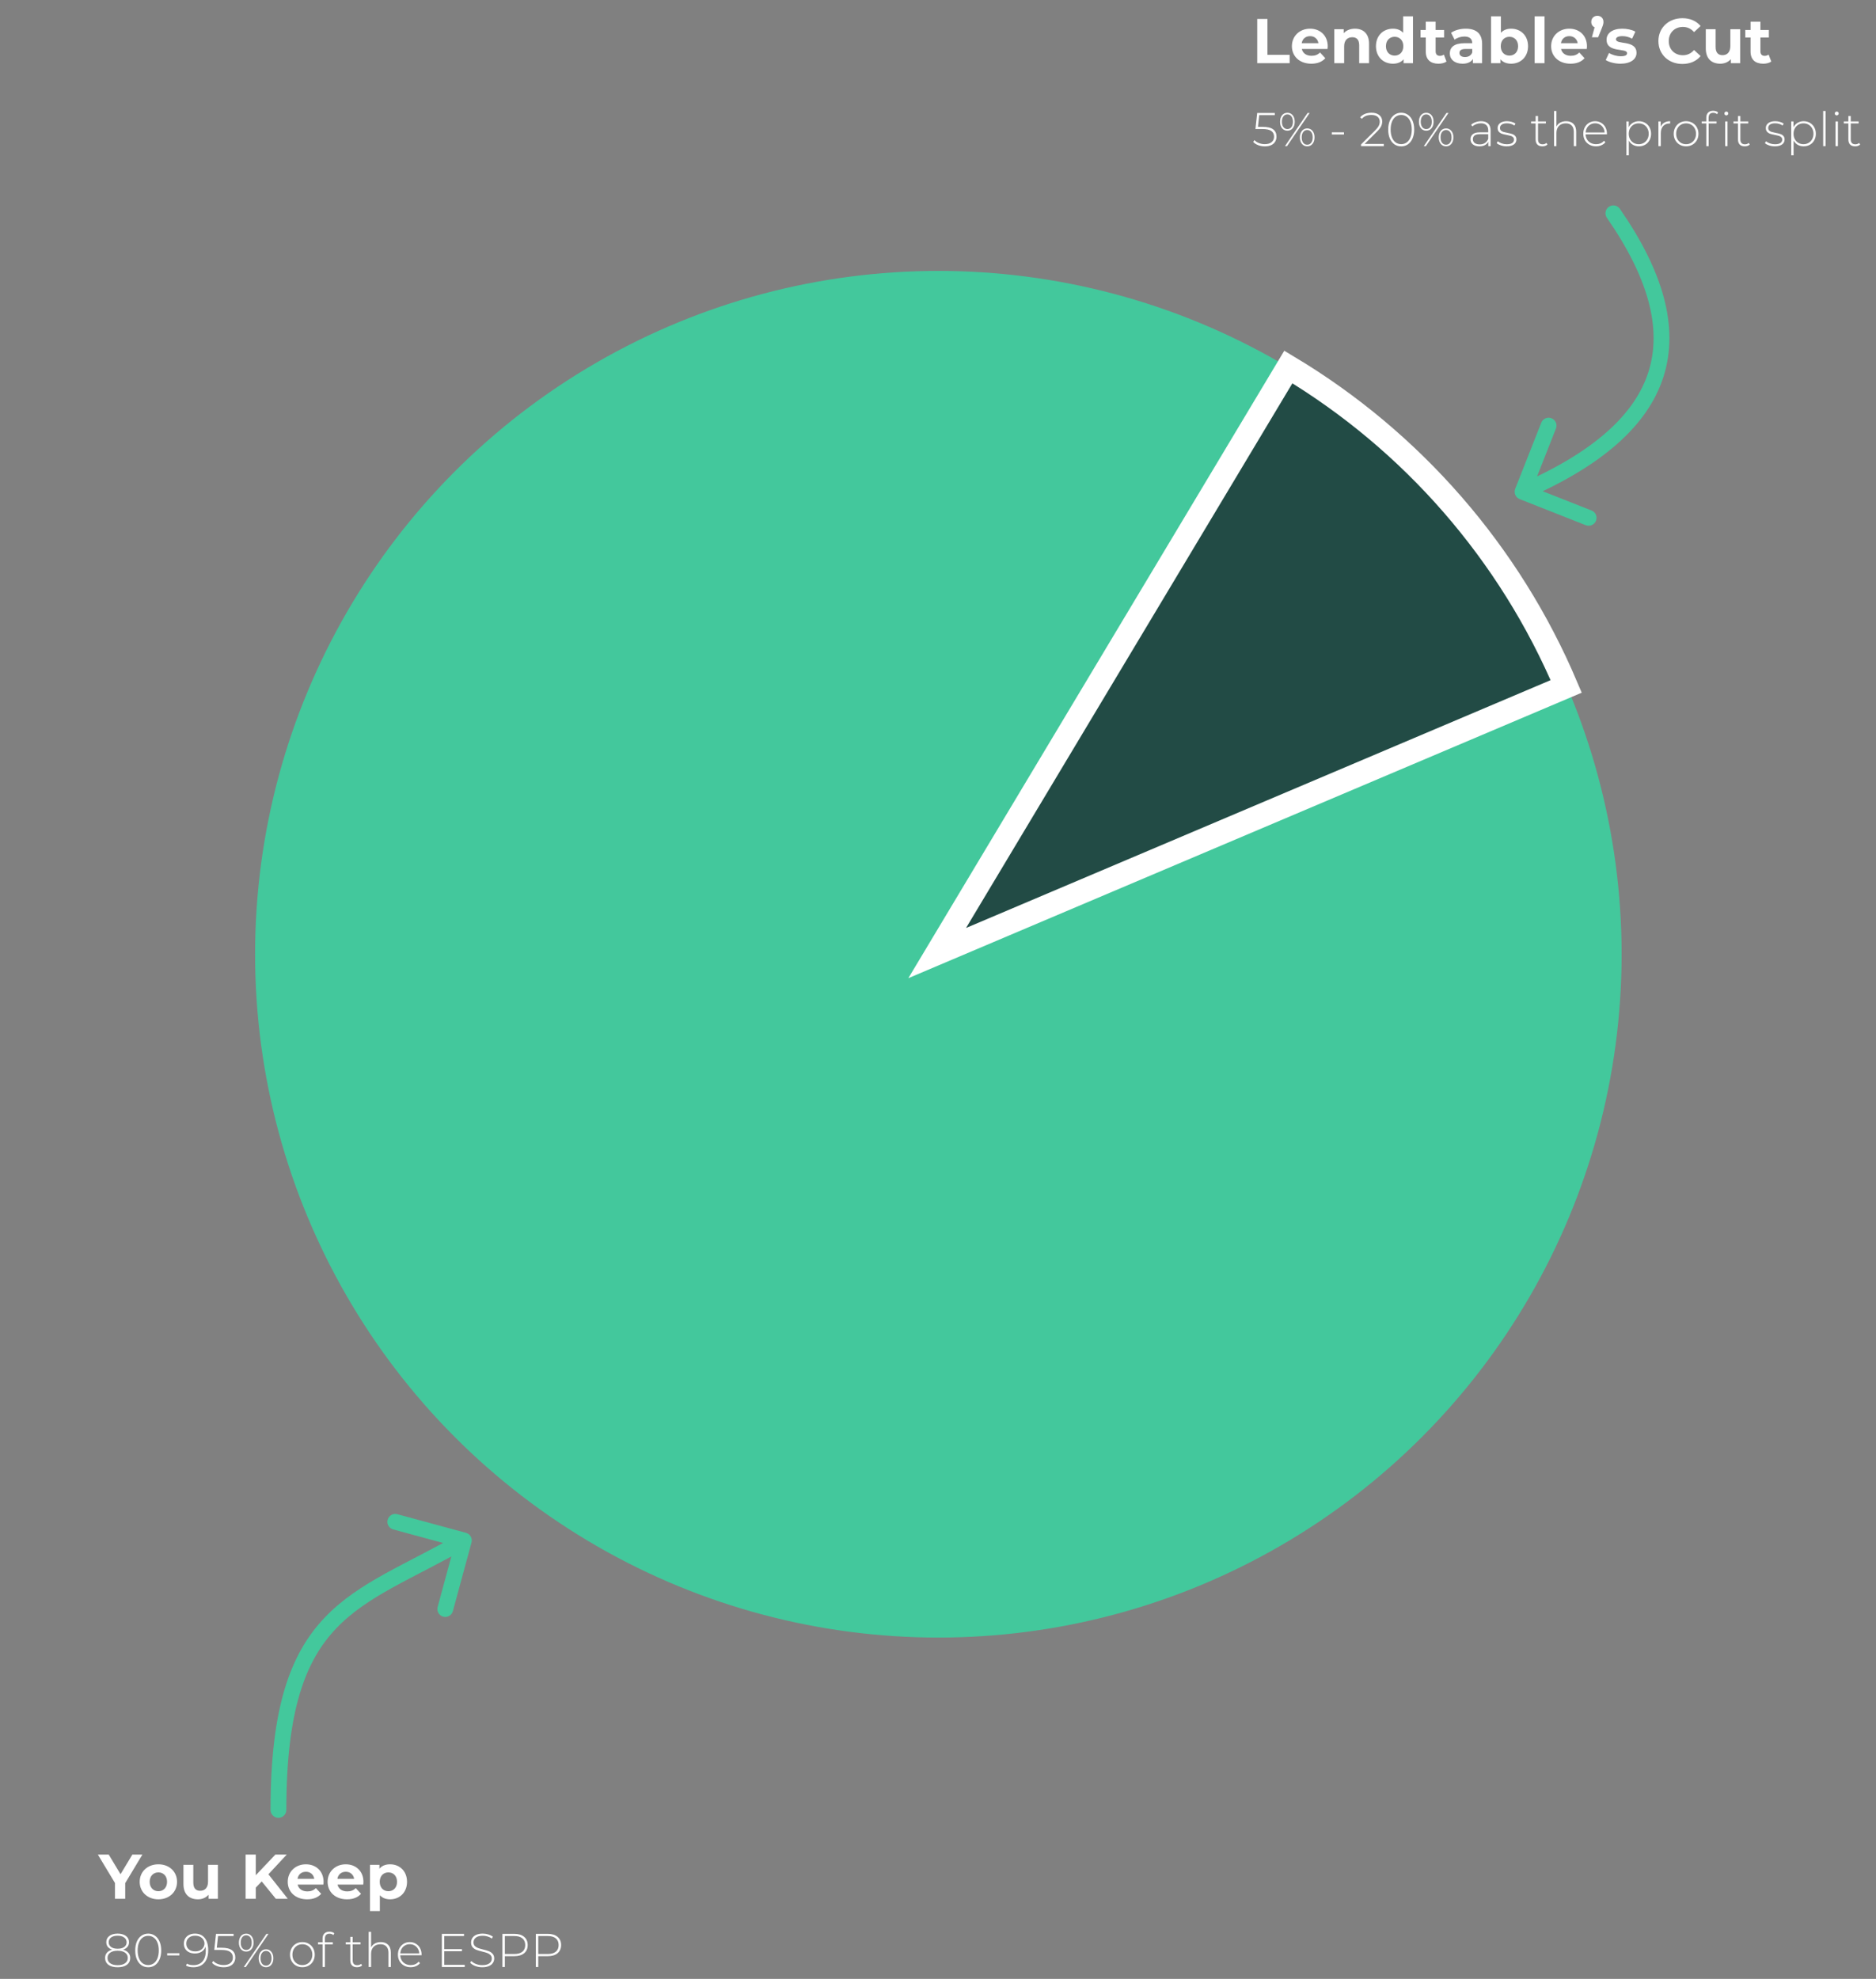 <svg width="475" height="501" viewBox="0 0 475 501" fill="none" xmlns="http://www.w3.org/2000/svg">
<rect x="0" y="0" width="475" height="501" fill="#808080" stroke="none"/>
<path d="M36.056 469.528H33.512L30.52 474.504L27.528 469.528H24.776L29.112 476.728L29.112 480.728H31.704L31.704 476.76L36.056 469.528ZM40.107 480.856C42.843 480.856 44.827 479.016 44.827 476.424C44.827 473.832 42.843 471.992 40.107 471.992C37.371 471.992 35.371 473.832 35.371 476.424C35.371 479.016 37.371 480.856 40.107 480.856ZM40.107 478.808C38.859 478.808 37.899 477.912 37.899 476.424C37.899 474.936 38.859 474.04 40.107 474.04C41.355 474.04 42.299 474.936 42.299 476.424C42.299 477.912 41.355 478.808 40.107 478.808ZM52.672 472.12V476.376C52.672 477.96 51.84 478.696 50.688 478.696C49.584 478.696 48.944 478.056 48.944 476.616V472.12H46.448V476.984C46.448 479.64 47.968 480.856 50.128 480.856C51.184 480.856 52.144 480.456 52.8 479.704V480.728H55.168V472.12H52.672ZM69.851 480.728H72.875L67.963 474.52L72.603 469.528H69.723L64.763 474.76V469.528H62.187V480.728H64.763V477.896L66.267 476.328L69.851 480.728ZM81.928 476.456C81.928 473.688 79.976 471.992 77.448 471.992C74.824 471.992 72.856 473.848 72.856 476.424C72.856 478.984 74.792 480.856 77.768 480.856C79.32 480.856 80.52 480.376 81.32 479.464L79.992 478.024C79.4 478.584 78.744 478.856 77.832 478.856C76.52 478.856 75.608 478.2 75.368 477.128H81.88C81.896 476.92 81.928 476.648 81.928 476.456ZM77.464 473.88C78.584 473.88 79.4 474.584 79.576 475.672H75.336C75.512 474.568 76.328 473.88 77.464 473.88ZM92.022 476.456C92.022 473.688 90.07 471.992 87.541 471.992C84.918 471.992 82.95 473.848 82.95 476.424C82.95 478.984 84.885 480.856 87.862 480.856C89.413 480.856 90.614 480.376 91.413 479.464L90.085 478.024C89.493 478.584 88.838 478.856 87.925 478.856C86.614 478.856 85.701 478.2 85.462 477.128H91.974C91.99 476.92 92.022 476.648 92.022 476.456ZM87.558 473.88C88.677 473.88 89.493 474.584 89.669 475.672H85.43C85.606 474.568 86.421 473.88 87.558 473.88ZM98.771 471.992C97.619 471.992 96.691 472.36 96.067 473.112V472.12H93.683V483.832H96.179V479.816C96.819 480.52 97.699 480.856 98.771 480.856C101.187 480.856 103.059 479.128 103.059 476.424C103.059 473.72 101.187 471.992 98.771 471.992ZM98.339 478.808C97.091 478.808 96.147 477.912 96.147 476.424C96.147 474.936 97.091 474.04 98.339 474.04C99.587 474.04 100.531 474.936 100.531 476.424C100.531 477.912 99.587 478.808 98.339 478.808Z" fill="#fff"/>
<path d="M319.712 32.116C320.936 32.116 321.824 32.332 322.376 32.764C322.928 33.188 323.204 33.792 323.204 34.576C323.204 35.056 323.092 35.484 322.868 35.86C322.652 36.228 322.324 36.52 321.884 36.736C321.444 36.952 320.904 37.06 320.264 37.06C319.656 37.06 319.084 36.956 318.548 36.748C318.02 36.54 317.608 36.268 317.312 35.932L317.624 35.464C317.888 35.768 318.252 36.016 318.716 36.208C319.188 36.4 319.7 36.496 320.252 36.496C321.004 36.496 321.58 36.324 321.98 35.98C322.388 35.636 322.592 35.176 322.592 34.6C322.592 33.968 322.36 33.488 321.896 33.16C321.44 32.832 320.668 32.668 319.58 32.668H317.876L318.32 28.6H322.772V29.152H318.836L318.512 32.116H319.712ZM325.962 33.088C325.41 33.088 324.962 32.88 324.618 32.464C324.282 32.048 324.114 31.5 324.114 30.82C324.114 30.14 324.282 29.592 324.618 29.176C324.962 28.76 325.41 28.552 325.962 28.552C326.514 28.552 326.962 28.76 327.306 29.176C327.65 29.592 327.822 30.14 327.822 30.82C327.822 31.5 327.65 32.048 327.306 32.464C326.962 32.88 326.514 33.088 325.962 33.088ZM331.086 28.6H331.602L325.866 37H325.35L331.086 28.6ZM325.962 32.68C326.386 32.68 326.726 32.516 326.982 32.188C327.238 31.852 327.366 31.396 327.366 30.82C327.366 30.244 327.238 29.792 326.982 29.464C326.726 29.128 326.386 28.96 325.962 28.96C325.546 28.96 325.21 29.128 324.954 29.464C324.698 29.8 324.57 30.252 324.57 30.82C324.57 31.388 324.698 31.84 324.954 32.176C325.21 32.512 325.546 32.68 325.962 32.68ZM330.99 37.048C330.438 37.048 329.99 36.84 329.646 36.424C329.302 36.008 329.13 35.46 329.13 34.78C329.13 34.1 329.302 33.552 329.646 33.136C329.99 32.72 330.438 32.512 330.99 32.512C331.542 32.512 331.986 32.72 332.322 33.136C332.666 33.552 332.838 34.1 332.838 34.78C332.838 35.46 332.666 36.008 332.322 36.424C331.986 36.84 331.542 37.048 330.99 37.048ZM330.99 36.64C331.406 36.64 331.742 36.472 331.998 36.136C332.254 35.8 332.382 35.348 332.382 34.78C332.382 34.212 332.254 33.76 331.998 33.424C331.742 33.088 331.406 32.92 330.99 32.92C330.566 32.92 330.226 33.088 329.97 33.424C329.714 33.752 329.586 34.204 329.586 34.78C329.586 35.356 329.714 35.812 329.97 36.148C330.226 36.476 330.566 36.64 330.99 36.64ZM337.209 33.508H340.293V34.048H337.209V33.508ZM350.381 36.448V37H344.609V36.568L348.161 33.04C348.625 32.576 348.937 32.18 349.097 31.852C349.265 31.516 349.349 31.172 349.349 30.82C349.349 30.284 349.165 29.864 348.797 29.56C348.437 29.256 347.913 29.104 347.225 29.104C346.697 29.104 346.233 29.184 345.833 29.344C345.441 29.504 345.101 29.748 344.813 30.076L344.381 29.692C344.701 29.324 345.105 29.04 345.593 28.84C346.089 28.64 346.649 28.54 347.273 28.54C348.097 28.54 348.753 28.74 349.241 29.14C349.729 29.54 349.973 30.08 349.973 30.76C349.973 31.192 349.877 31.604 349.685 31.996C349.493 32.388 349.133 32.844 348.605 33.364L345.509 36.448H350.381ZM354.78 37.06C354.14 37.06 353.568 36.888 353.064 36.544C352.568 36.192 352.18 35.696 351.9 35.056C351.628 34.416 351.492 33.664 351.492 32.8C351.492 31.936 351.628 31.184 351.9 30.544C352.18 29.904 352.568 29.412 353.064 29.068C353.568 28.716 354.14 28.54 354.78 28.54C355.42 28.54 355.988 28.716 356.484 29.068C356.988 29.412 357.376 29.904 357.648 30.544C357.928 31.184 358.068 31.936 358.068 32.8C358.068 33.664 357.928 34.416 357.648 35.056C357.376 35.696 356.988 36.192 356.484 36.544C355.988 36.888 355.42 37.06 354.78 37.06ZM354.78 36.496C355.308 36.496 355.772 36.352 356.172 36.064C356.58 35.768 356.896 35.344 357.12 34.792C357.344 34.232 357.456 33.568 357.456 32.8C357.456 32.032 357.344 31.372 357.12 30.82C356.896 30.26 356.58 29.836 356.172 29.548C355.772 29.252 355.308 29.104 354.78 29.104C354.252 29.104 353.784 29.252 353.376 29.548C352.976 29.836 352.664 30.26 352.44 30.82C352.216 31.372 352.104 32.032 352.104 32.8C352.104 33.568 352.216 34.232 352.44 34.792C352.664 35.344 352.976 35.768 353.376 36.064C353.784 36.352 354.252 36.496 354.78 36.496ZM361.118 33.088C360.566 33.088 360.118 32.88 359.774 32.464C359.438 32.048 359.27 31.5 359.27 30.82C359.27 30.14 359.438 29.592 359.774 29.176C360.118 28.76 360.566 28.552 361.118 28.552C361.67 28.552 362.118 28.76 362.462 29.176C362.806 29.592 362.978 30.14 362.978 30.82C362.978 31.5 362.806 32.048 362.462 32.464C362.118 32.88 361.67 33.088 361.118 33.088ZM366.242 28.6H366.758L361.022 37H360.506L366.242 28.6ZM361.118 32.68C361.542 32.68 361.882 32.516 362.138 32.188C362.394 31.852 362.522 31.396 362.522 30.82C362.522 30.244 362.394 29.792 362.138 29.464C361.882 29.128 361.542 28.96 361.118 28.96C360.702 28.96 360.366 29.128 360.11 29.464C359.854 29.8 359.726 30.252 359.726 30.82C359.726 31.388 359.854 31.84 360.11 32.176C360.366 32.512 360.702 32.68 361.118 32.68ZM366.146 37.048C365.594 37.048 365.146 36.84 364.802 36.424C364.458 36.008 364.286 35.46 364.286 34.78C364.286 34.1 364.458 33.552 364.802 33.136C365.146 32.72 365.594 32.512 366.146 32.512C366.698 32.512 367.142 32.72 367.478 33.136C367.822 33.552 367.994 34.1 367.994 34.78C367.994 35.46 367.822 36.008 367.478 36.424C367.142 36.84 366.698 37.048 366.146 37.048ZM366.146 36.64C366.562 36.64 366.898 36.472 367.154 36.136C367.41 35.8 367.538 35.348 367.538 34.78C367.538 34.212 367.41 33.76 367.154 33.424C366.898 33.088 366.562 32.92 366.146 32.92C365.722 32.92 365.382 33.088 365.126 33.424C364.87 33.752 364.742 34.204 364.742 34.78C364.742 35.356 364.87 35.812 365.126 36.148C365.382 36.476 365.722 36.64 366.146 36.64ZM375.005 30.688C375.781 30.688 376.377 30.888 376.793 31.288C377.209 31.68 377.417 32.26 377.417 33.028V37H376.841V35.884C376.641 36.252 376.349 36.54 375.965 36.748C375.581 36.948 375.121 37.048 374.585 37.048C373.889 37.048 373.337 36.884 372.929 36.556C372.529 36.228 372.329 35.796 372.329 35.26C372.329 34.74 372.513 34.32 372.881 34C373.257 33.672 373.853 33.508 374.669 33.508H376.817V33.004C376.817 32.42 376.657 31.976 376.337 31.672C376.025 31.368 375.565 31.216 374.957 31.216C374.541 31.216 374.141 31.288 373.757 31.432C373.381 31.576 373.061 31.768 372.797 32.008L372.497 31.576C372.809 31.296 373.185 31.08 373.625 30.928C374.065 30.768 374.525 30.688 375.005 30.688ZM374.669 36.556C375.189 36.556 375.629 36.436 375.989 36.196C376.357 35.956 376.633 35.608 376.817 35.152V33.976H374.681C374.065 33.976 373.617 34.088 373.337 34.312C373.065 34.536 372.929 34.844 372.929 35.236C372.929 35.644 373.081 35.968 373.385 36.208C373.689 36.44 374.117 36.556 374.669 36.556ZM381.473 37.048C380.969 37.048 380.489 36.972 380.033 36.82C379.577 36.668 379.221 36.476 378.965 36.244L379.241 35.764C379.497 35.98 379.825 36.16 380.225 36.304C380.633 36.448 381.057 36.52 381.497 36.52C382.129 36.52 382.593 36.416 382.889 36.208C383.193 36 383.345 35.712 383.345 35.344C383.345 35.08 383.261 34.872 383.093 34.72C382.933 34.568 382.733 34.456 382.493 34.384C382.253 34.312 381.921 34.236 381.497 34.156C381.001 34.068 380.601 33.972 380.297 33.868C379.993 33.764 379.733 33.596 379.517 33.364C379.301 33.132 379.193 32.812 379.193 32.404C379.193 31.908 379.397 31.5 379.805 31.18C380.221 30.852 380.809 30.688 381.569 30.688C381.969 30.688 382.365 30.744 382.757 30.856C383.149 30.968 383.469 31.116 383.717 31.3L383.441 31.78C383.185 31.596 382.893 31.456 382.565 31.36C382.237 31.264 381.901 31.216 381.557 31.216C380.973 31.216 380.533 31.324 380.237 31.54C379.941 31.756 379.793 32.04 379.793 32.392C379.793 32.672 379.877 32.892 380.045 33.052C380.213 33.204 380.417 33.32 380.657 33.4C380.905 33.472 381.249 33.552 381.689 33.64C382.177 33.728 382.569 33.824 382.865 33.928C383.169 34.024 383.425 34.184 383.633 34.408C383.841 34.632 383.945 34.94 383.945 35.332C383.945 35.852 383.729 36.268 383.297 36.58C382.865 36.892 382.257 37.048 381.473 37.048ZM391.81 36.604C391.658 36.748 391.466 36.86 391.234 36.94C391.01 37.012 390.774 37.048 390.526 37.048C389.982 37.048 389.562 36.9 389.266 36.604C388.97 36.3 388.822 35.88 388.822 35.344V31.252H387.67V30.736H388.822V29.368H389.422V30.736H391.414V31.252H389.422V35.284C389.422 35.692 389.518 36.004 389.71 36.22C389.91 36.428 390.202 36.532 390.586 36.532C390.978 36.532 391.302 36.416 391.558 36.184L391.81 36.604ZM396.543 30.688C397.327 30.688 397.947 30.916 398.403 31.372C398.859 31.828 399.087 32.484 399.087 33.34V37H398.487V33.388C398.487 32.684 398.307 32.148 397.947 31.78C397.595 31.412 397.099 31.228 396.459 31.228C395.723 31.228 395.143 31.448 394.719 31.888C394.295 32.328 394.083 32.92 394.083 33.664V37H393.483V28.096H394.083V32.044C394.299 31.612 394.619 31.28 395.043 31.048C395.467 30.808 395.967 30.688 396.543 30.688ZM406.861 34.012H401.473C401.489 34.5 401.613 34.936 401.845 35.32C402.077 35.696 402.389 35.988 402.781 36.196C403.181 36.404 403.629 36.508 404.125 36.508C404.533 36.508 404.909 36.436 405.253 36.292C405.605 36.14 405.897 35.92 406.129 35.632L406.477 36.028C406.205 36.356 405.861 36.608 405.445 36.784C405.037 36.96 404.593 37.048 404.113 37.048C403.489 37.048 402.933 36.912 402.445 36.64C401.957 36.368 401.573 35.992 401.293 35.512C401.021 35.032 400.885 34.484 400.885 33.868C400.885 33.26 401.013 32.716 401.269 32.236C401.533 31.748 401.893 31.368 402.349 31.096C402.805 30.824 403.317 30.688 403.885 30.688C404.453 30.688 404.961 30.824 405.409 31.096C405.865 31.36 406.221 31.732 406.477 32.212C406.741 32.692 406.873 33.236 406.873 33.844L406.861 34.012ZM403.885 31.216C403.445 31.216 403.049 31.316 402.697 31.516C402.345 31.708 402.061 31.984 401.845 32.344C401.637 32.696 401.517 33.096 401.485 33.544H406.285C406.261 33.096 406.141 32.696 405.925 32.344C405.709 31.992 405.425 31.716 405.073 31.516C404.721 31.316 404.325 31.216 403.885 31.216ZM414.955 30.688C415.539 30.688 416.067 30.824 416.539 31.096C417.011 31.368 417.379 31.744 417.643 32.224C417.915 32.704 418.051 33.252 418.051 33.868C418.051 34.484 417.915 35.036 417.643 35.524C417.379 36.004 417.011 36.38 416.539 36.652C416.067 36.916 415.539 37.048 414.955 37.048C414.403 37.048 413.903 36.92 413.455 36.664C413.007 36.4 412.659 36.036 412.411 35.572V39.328H411.811V30.736H412.387V32.212C412.635 31.732 412.983 31.36 413.431 31.096C413.887 30.824 414.395 30.688 414.955 30.688ZM414.919 36.508C415.399 36.508 415.831 36.396 416.215 36.172C416.599 35.948 416.899 35.636 417.115 35.236C417.339 34.836 417.451 34.38 417.451 33.868C417.451 33.356 417.339 32.9 417.115 32.5C416.899 32.1 416.599 31.788 416.215 31.564C415.831 31.34 415.399 31.228 414.919 31.228C414.439 31.228 414.007 31.34 413.623 31.564C413.247 31.788 412.947 32.1 412.723 32.5C412.507 32.9 412.399 33.356 412.399 33.868C412.399 34.38 412.507 34.836 412.723 35.236C412.947 35.636 413.247 35.948 413.623 36.172C414.007 36.396 414.439 36.508 414.919 36.508ZM420.485 32.104C420.677 31.648 420.977 31.3 421.385 31.06C421.793 30.812 422.289 30.688 422.873 30.688V31.276L422.729 31.264C422.033 31.264 421.489 31.484 421.097 31.924C420.705 32.356 420.509 32.96 420.509 33.736V37H419.909V30.736H420.485V32.104ZM426.915 37.048C426.323 37.048 425.787 36.912 425.307 36.64C424.835 36.368 424.463 35.992 424.191 35.512C423.919 35.024 423.783 34.476 423.783 33.868C423.783 33.26 423.919 32.716 424.191 32.236C424.463 31.748 424.835 31.368 425.307 31.096C425.787 30.824 426.323 30.688 426.915 30.688C427.507 30.688 428.039 30.824 428.511 31.096C428.991 31.368 429.367 31.748 429.639 32.236C429.911 32.716 430.047 33.26 430.047 33.868C430.047 34.476 429.911 35.024 429.639 35.512C429.367 35.992 428.991 36.368 428.511 36.64C428.039 36.912 427.507 37.048 426.915 37.048ZM426.915 36.508C427.395 36.508 427.823 36.396 428.199 36.172C428.583 35.948 428.883 35.636 429.099 35.236C429.323 34.836 429.435 34.38 429.435 33.868C429.435 33.356 429.323 32.9 429.099 32.5C428.883 32.1 428.583 31.788 428.199 31.564C427.823 31.34 427.395 31.228 426.915 31.228C426.435 31.228 426.003 31.34 425.619 31.564C425.243 31.788 424.943 32.1 424.719 32.5C424.503 32.9 424.395 33.356 424.395 33.868C424.395 34.38 424.503 34.836 424.719 35.236C424.943 35.636 425.243 35.948 425.619 36.172C426.003 36.396 426.435 36.508 426.915 36.508ZM433.793 28.564C433.009 28.564 432.617 28.984 432.617 29.824V30.736H434.621V31.252H432.629V37H432.029V31.252H430.877V30.736H432.029V29.776C432.029 29.248 432.181 28.828 432.485 28.516C432.789 28.204 433.217 28.048 433.769 28.048C434.009 28.048 434.237 28.084 434.453 28.156C434.677 28.22 434.861 28.32 435.005 28.456L434.765 28.912C434.509 28.68 434.185 28.564 433.793 28.564ZM436.805 30.736H437.405V37H436.805V30.736ZM437.105 29.212C436.969 29.212 436.853 29.168 436.757 29.08C436.661 28.984 436.613 28.868 436.613 28.732C436.613 28.596 436.661 28.48 436.757 28.384C436.853 28.288 436.969 28.24 437.105 28.24C437.241 28.24 437.357 28.288 437.453 28.384C437.549 28.472 437.597 28.584 437.597 28.72C437.597 28.856 437.549 28.972 437.453 29.068C437.357 29.164 437.241 29.212 437.105 29.212ZM443.044 36.604C442.892 36.748 442.7 36.86 442.468 36.94C442.244 37.012 442.008 37.048 441.76 37.048C441.216 37.048 440.796 36.9 440.5 36.604C440.204 36.3 440.056 35.88 440.056 35.344V31.252H438.904V30.736H440.056V29.368H440.656V30.736H442.648V31.252H440.656V35.284C440.656 35.692 440.752 36.004 440.944 36.22C441.144 36.428 441.436 36.532 441.82 36.532C442.212 36.532 442.536 36.416 442.792 36.184L443.044 36.604ZM449.383 37.048C448.879 37.048 448.399 36.972 447.943 36.82C447.487 36.668 447.131 36.476 446.875 36.244L447.151 35.764C447.407 35.98 447.735 36.16 448.135 36.304C448.543 36.448 448.967 36.52 449.407 36.52C450.039 36.52 450.503 36.416 450.799 36.208C451.103 36 451.255 35.712 451.255 35.344C451.255 35.08 451.171 34.872 451.003 34.72C450.843 34.568 450.643 34.456 450.403 34.384C450.163 34.312 449.831 34.236 449.407 34.156C448.911 34.068 448.511 33.972 448.207 33.868C447.903 33.764 447.643 33.596 447.427 33.364C447.211 33.132 447.103 32.812 447.103 32.404C447.103 31.908 447.307 31.5 447.715 31.18C448.131 30.852 448.719 30.688 449.479 30.688C449.879 30.688 450.275 30.744 450.667 30.856C451.059 30.968 451.379 31.116 451.627 31.3L451.351 31.78C451.095 31.596 450.803 31.456 450.475 31.36C450.147 31.264 449.811 31.216 449.467 31.216C448.883 31.216 448.443 31.324 448.147 31.54C447.851 31.756 447.703 32.04 447.703 32.392C447.703 32.672 447.787 32.892 447.955 33.052C448.123 33.204 448.327 33.32 448.567 33.4C448.815 33.472 449.159 33.552 449.599 33.64C450.087 33.728 450.479 33.824 450.775 33.928C451.079 34.024 451.335 34.184 451.543 34.408C451.751 34.632 451.855 34.94 451.855 35.332C451.855 35.852 451.639 36.268 451.207 36.58C450.775 36.892 450.167 37.048 449.383 37.048ZM456.674 30.688C457.258 30.688 457.786 30.824 458.258 31.096C458.73 31.368 459.098 31.744 459.362 32.224C459.634 32.704 459.77 33.252 459.77 33.868C459.77 34.484 459.634 35.036 459.362 35.524C459.098 36.004 458.73 36.38 458.258 36.652C457.786 36.916 457.258 37.048 456.674 37.048C456.122 37.048 455.622 36.92 455.174 36.664C454.726 36.4 454.378 36.036 454.13 35.572V39.328H453.53V30.736H454.106V32.212C454.354 31.732 454.702 31.36 455.15 31.096C455.606 30.824 456.114 30.688 456.674 30.688ZM456.638 36.508C457.118 36.508 457.55 36.396 457.934 36.172C458.318 35.948 458.618 35.636 458.834 35.236C459.058 34.836 459.17 34.38 459.17 33.868C459.17 33.356 459.058 32.9 458.834 32.5C458.618 32.1 458.318 31.788 457.934 31.564C457.55 31.34 457.118 31.228 456.638 31.228C456.158 31.228 455.726 31.34 455.342 31.564C454.966 31.788 454.666 32.1 454.442 32.5C454.226 32.9 454.118 33.356 454.118 33.868C454.118 34.38 454.226 34.836 454.442 35.236C454.666 35.636 454.966 35.948 455.342 36.172C455.726 36.396 456.158 36.508 456.638 36.508ZM461.627 28.096H462.227V37H461.627V28.096ZM464.756 30.736H465.356V37H464.756V30.736ZM465.056 29.212C464.92 29.212 464.804 29.168 464.708 29.08C464.612 28.984 464.564 28.868 464.564 28.732C464.564 28.596 464.612 28.48 464.708 28.384C464.804 28.288 464.92 28.24 465.056 28.24C465.192 28.24 465.308 28.288 465.404 28.384C465.5 28.472 465.548 28.584 465.548 28.72C465.548 28.856 465.5 28.972 465.404 29.068C465.308 29.164 465.192 29.212 465.056 29.212ZM470.993 36.604C470.841 36.748 470.649 36.86 470.417 36.94C470.193 37.012 469.957 37.048 469.709 37.048C469.165 37.048 468.745 36.9 468.449 36.604C468.153 36.3 468.005 35.88 468.005 35.344V31.252H466.853V30.736H468.005V29.368H468.605V30.736H470.597V31.252H468.605V35.284C468.605 35.692 468.701 36.004 468.893 36.22C469.093 36.428 469.385 36.532 469.769 36.532C470.161 36.532 470.485 36.416 470.741 36.184L470.993 36.604Z" fill="#fff"/>
<circle cx="237.589" cy="241.589" r="172.5" fill="#43C89C" stroke="#43C89C"/>
<mask id="path-4-outside-1" maskUnits="userSpaceOnUse" x="228.748" y="88.261" width="190.818" height="216.603" fill="black">
<rect fill="white" x="228.748" y="88.261" width="190.818" height="216.603"/>
<path d="M326.206 92.912C357.627 111.74 382.26 140.056 396.557 173.781L237.294 241.294L326.206 92.912Z"/>
</mask>
<path d="M326.206 92.912C357.627 111.74 382.26 140.056 396.557 173.781L237.294 241.294L326.206 92.912Z" fill="#224B45"/>
<path d="M326.206 92.912C357.627 111.74 382.26 140.056 396.557 173.781L237.294 241.294L326.206 92.912Z" stroke="white" stroke-width="6" mask="url(#path-4-outside-1)"/>
<path d="M68.5 458.228C68.5 459.333 69.395 460.228 70.5 460.228C71.605 460.228 72.5 459.333 72.5 458.228L68.5 458.228ZM119.385 390.524C119.674 389.458 119.045 388.359 117.979 388.07L100.608 383.353C99.542 383.063 98.443 383.693 98.153 384.759C97.864 385.825 98.493 386.923 99.559 387.213L115 391.406L110.807 406.847C110.518 407.913 111.147 409.012 112.213 409.301C113.279 409.59 114.378 408.961 114.667 407.895L119.385 390.524ZM72.5 458.228C72.5 432.953 77.336 420.444 85.13 412.267C89.074 408.128 93.877 404.989 99.504 401.874C102.32 400.315 105.302 398.783 108.478 397.129C111.643 395.481 114.98 393.722 118.449 391.735L116.46 388.265C113.065 390.21 109.787 391.938 106.631 393.582C103.486 395.219 100.44 396.784 97.567 398.374C91.816 401.558 86.596 404.93 82.234 409.507C73.414 418.762 68.5 432.503 68.5 458.228L72.5 458.228Z" fill="#43C89C"/>
<path d="M31.16 493.608C31.736 493.76 32.18 494.016 32.492 494.376C32.812 494.736 32.972 495.176 32.972 495.696C32.972 496.432 32.688 497.012 32.12 497.436C31.552 497.852 30.772 498.06 29.78 498.06C28.796 498.06 28.02 497.852 27.452 497.436C26.892 497.012 26.612 496.432 26.612 495.696C26.612 495.168 26.764 494.728 27.068 494.376C27.38 494.016 27.824 493.76 28.4 493.608C27.92 493.448 27.552 493.208 27.296 492.888C27.04 492.568 26.912 492.176 26.912 491.712C26.912 491.04 27.172 490.512 27.692 490.128C28.212 489.736 28.908 489.54 29.78 489.54C30.652 489.54 31.352 489.736 31.88 490.128C32.408 490.52 32.672 491.048 32.672 491.712C32.672 492.168 32.54 492.56 32.276 492.888C32.02 493.208 31.648 493.448 31.16 493.608ZM27.524 491.724C27.524 492.228 27.72 492.628 28.112 492.924C28.512 493.22 29.068 493.368 29.78 493.368C30.492 493.368 31.048 493.224 31.448 492.936C31.856 492.64 32.06 492.24 32.06 491.736C32.06 491.224 31.852 490.82 31.436 490.524C31.028 490.22 30.476 490.068 29.78 490.068C29.084 490.068 28.532 490.216 28.124 490.512C27.724 490.808 27.524 491.212 27.524 491.724ZM29.78 497.532C30.588 497.532 31.22 497.368 31.676 497.04C32.132 496.712 32.36 496.264 32.36 495.696C32.36 495.136 32.132 494.692 31.676 494.364C31.22 494.036 30.588 493.872 29.78 493.872C28.98 493.872 28.352 494.036 27.896 494.364C27.448 494.692 27.224 495.136 27.224 495.696C27.224 496.264 27.448 496.712 27.896 497.04C28.344 497.368 28.972 497.532 29.78 497.532ZM37.53 498.06C36.89 498.06 36.318 497.888 35.814 497.544C35.318 497.192 34.93 496.696 34.65 496.056C34.378 495.416 34.242 494.664 34.242 493.8C34.242 492.936 34.378 492.184 34.65 491.544C34.93 490.904 35.318 490.412 35.814 490.068C36.318 489.716 36.89 489.54 37.53 489.54C38.17 489.54 38.738 489.716 39.234 490.068C39.738 490.412 40.126 490.904 40.398 491.544C40.678 492.184 40.818 492.936 40.818 493.8C40.818 494.664 40.678 495.416 40.398 496.056C40.126 496.696 39.738 497.192 39.234 497.544C38.738 497.888 38.17 498.06 37.53 498.06ZM37.53 497.496C38.058 497.496 38.522 497.352 38.922 497.064C39.33 496.768 39.646 496.344 39.87 495.792C40.094 495.232 40.206 494.568 40.206 493.8C40.206 493.032 40.094 492.372 39.87 491.82C39.646 491.26 39.33 490.836 38.922 490.548C38.522 490.252 38.058 490.104 37.53 490.104C37.002 490.104 36.534 490.252 36.126 490.548C35.726 490.836 35.414 491.26 35.19 491.82C34.966 492.372 34.854 493.032 34.854 493.8C34.854 494.568 34.966 495.232 35.19 495.792C35.414 496.344 35.726 496.768 36.126 497.064C36.534 497.352 37.002 497.496 37.53 497.496ZM42.33 494.508H45.414V495.048H42.33V494.508ZM49.348 489.54C50.436 489.54 51.268 489.912 51.844 490.656C52.428 491.392 52.72 492.424 52.72 493.752C52.72 494.68 52.564 495.468 52.252 496.116C51.948 496.756 51.516 497.24 50.956 497.568C50.396 497.896 49.74 498.06 48.988 498.06C48.196 498.06 47.56 497.916 47.08 497.628L47.332 497.136C47.732 497.392 48.284 497.52 48.988 497.52C49.956 497.52 50.716 497.208 51.268 496.584C51.828 495.952 52.108 495.04 52.108 493.848C52.108 493.48 52.084 493.144 52.036 492.84C51.868 493.384 51.54 493.808 51.052 494.112C50.572 494.416 50.008 494.568 49.36 494.568C48.808 494.568 48.316 494.468 47.884 494.268C47.46 494.06 47.132 493.768 46.9 493.392C46.668 493.008 46.552 492.568 46.552 492.072C46.552 491.568 46.672 491.124 46.912 490.74C47.152 490.356 47.484 490.06 47.908 489.852C48.332 489.644 48.812 489.54 49.348 489.54ZM49.444 494.04C49.892 494.04 50.292 493.952 50.644 493.776C51.004 493.6 51.28 493.36 51.472 493.056C51.672 492.752 51.772 492.412 51.772 492.036C51.772 491.7 51.676 491.38 51.484 491.076C51.3 490.772 51.028 490.528 50.668 490.344C50.308 490.16 49.876 490.068 49.372 490.068C48.716 490.068 48.184 490.252 47.776 490.62C47.368 490.98 47.164 491.46 47.164 492.06C47.164 492.66 47.368 493.14 47.776 493.5C48.184 493.86 48.74 494.04 49.444 494.04ZM56.087 493.116C57.311 493.116 58.199 493.332 58.751 493.764C59.303 494.188 59.579 494.792 59.579 495.576C59.579 496.056 59.467 496.484 59.243 496.86C59.027 497.228 58.699 497.52 58.259 497.736C57.819 497.952 57.279 498.06 56.639 498.06C56.031 498.06 55.459 497.956 54.923 497.748C54.395 497.54 53.983 497.268 53.687 496.932L53.999 496.464C54.263 496.768 54.627 497.016 55.091 497.208C55.563 497.4 56.075 497.496 56.627 497.496C57.379 497.496 57.955 497.324 58.355 496.98C58.763 496.636 58.967 496.176 58.967 495.6C58.967 494.968 58.735 494.488 58.271 494.16C57.815 493.832 57.043 493.668 55.955 493.668H54.251L54.695 489.6H59.147V490.152H55.211L54.887 493.116H56.087ZM62.337 494.088C61.785 494.088 61.337 493.88 60.993 493.464C60.657 493.048 60.489 492.5 60.489 491.82C60.489 491.14 60.657 490.592 60.993 490.176C61.337 489.76 61.785 489.552 62.337 489.552C62.889 489.552 63.337 489.76 63.681 490.176C64.025 490.592 64.197 491.14 64.197 491.82C64.197 492.5 64.025 493.048 63.681 493.464C63.337 493.88 62.889 494.088 62.337 494.088ZM67.461 489.6H67.977L62.241 498H61.725L67.461 489.6ZM62.337 493.68C62.761 493.68 63.101 493.516 63.357 493.188C63.613 492.852 63.741 492.396 63.741 491.82C63.741 491.244 63.613 490.792 63.357 490.464C63.101 490.128 62.761 489.96 62.337 489.96C61.921 489.96 61.585 490.128 61.329 490.464C61.073 490.8 60.945 491.252 60.945 491.82C60.945 492.388 61.073 492.84 61.329 493.176C61.585 493.512 61.921 493.68 62.337 493.68ZM67.365 498.048C66.813 498.048 66.365 497.84 66.021 497.424C65.677 497.008 65.505 496.46 65.505 495.78C65.505 495.1 65.677 494.552 66.021 494.136C66.365 493.72 66.813 493.512 67.365 493.512C67.917 493.512 68.361 493.72 68.697 494.136C69.041 494.552 69.213 495.1 69.213 495.78C69.213 496.46 69.041 497.008 68.697 497.424C68.361 497.84 67.917 498.048 67.365 498.048ZM67.365 497.64C67.781 497.64 68.117 497.472 68.373 497.136C68.629 496.8 68.757 496.348 68.757 495.78C68.757 495.212 68.629 494.76 68.373 494.424C68.117 494.088 67.781 493.92 67.365 493.92C66.941 493.92 66.601 494.088 66.345 494.424C66.089 494.752 65.961 495.204 65.961 495.78C65.961 496.356 66.089 496.812 66.345 497.148C66.601 497.476 66.941 497.64 67.365 497.64ZM76.56 498.048C75.968 498.048 75.432 497.912 74.952 497.64C74.48 497.368 74.108 496.992 73.836 496.512C73.564 496.024 73.428 495.476 73.428 494.868C73.428 494.26 73.564 493.716 73.836 493.236C74.108 492.748 74.48 492.368 74.952 492.096C75.432 491.824 75.968 491.688 76.56 491.688C77.152 491.688 77.684 491.824 78.156 492.096C78.636 492.368 79.012 492.748 79.284 493.236C79.556 493.716 79.692 494.26 79.692 494.868C79.692 495.476 79.556 496.024 79.284 496.512C79.012 496.992 78.636 497.368 78.156 497.64C77.684 497.912 77.152 498.048 76.56 498.048ZM76.56 497.508C77.04 497.508 77.468 497.396 77.844 497.172C78.228 496.948 78.528 496.636 78.744 496.236C78.968 495.836 79.08 495.38 79.08 494.868C79.08 494.356 78.968 493.9 78.744 493.5C78.528 493.1 78.228 492.788 77.844 492.564C77.468 492.34 77.04 492.228 76.56 492.228C76.08 492.228 75.648 492.34 75.264 492.564C74.888 492.788 74.588 493.1 74.364 493.5C74.148 493.9 74.04 494.356 74.04 494.868C74.04 495.38 74.148 495.836 74.364 496.236C74.588 496.636 74.888 496.948 75.264 497.172C75.648 497.396 76.08 497.508 76.56 497.508ZM83.437 489.564C82.653 489.564 82.261 489.984 82.261 490.824V491.736H84.265V492.252H82.273V498H81.673V492.252H80.521V491.736H81.673V490.776C81.673 490.248 81.825 489.828 82.129 489.516C82.433 489.204 82.861 489.048 83.413 489.048C83.653 489.048 83.881 489.084 84.097 489.156C84.321 489.22 84.505 489.32 84.649 489.456L84.409 489.912C84.153 489.68 83.829 489.564 83.437 489.564ZM91.681 497.604C91.529 497.748 91.337 497.86 91.105 497.94C90.881 498.012 90.645 498.048 90.397 498.048C89.853 498.048 89.433 497.9 89.137 497.604C88.841 497.3 88.693 496.88 88.693 496.344V492.252H87.541V491.736H88.693V490.368H89.293V491.736H91.285V492.252H89.293V496.284C89.293 496.692 89.389 497.004 89.581 497.22C89.781 497.428 90.073 497.532 90.457 497.532C90.849 497.532 91.173 497.416 91.429 497.184L91.681 497.604ZM96.414 491.688C97.198 491.688 97.818 491.916 98.274 492.372C98.73 492.828 98.958 493.484 98.958 494.34V498H98.358V494.388C98.358 493.684 98.178 493.148 97.818 492.78C97.466 492.412 96.97 492.228 96.33 492.228C95.594 492.228 95.014 492.448 94.59 492.888C94.166 493.328 93.954 493.92 93.954 494.664V498H93.354V489.096H93.954V493.044C94.17 492.612 94.49 492.28 94.914 492.048C95.338 491.808 95.838 491.688 96.414 491.688ZM106.732 495.012H101.344C101.36 495.5 101.484 495.936 101.716 496.32C101.948 496.696 102.26 496.988 102.652 497.196C103.052 497.404 103.5 497.508 103.996 497.508C104.404 497.508 104.78 497.436 105.124 497.292C105.476 497.14 105.768 496.92 106 496.632L106.348 497.028C106.076 497.356 105.732 497.608 105.316 497.784C104.908 497.96 104.464 498.048 103.984 498.048C103.36 498.048 102.804 497.912 102.316 497.64C101.828 497.368 101.444 496.992 101.164 496.512C100.892 496.032 100.756 495.484 100.756 494.868C100.756 494.26 100.884 493.716 101.14 493.236C101.404 492.748 101.764 492.368 102.22 492.096C102.676 491.824 103.188 491.688 103.756 491.688C104.324 491.688 104.832 491.824 105.28 492.096C105.736 492.36 106.092 492.732 106.348 493.212C106.612 493.692 106.744 494.236 106.744 494.844L106.732 495.012ZM103.756 492.216C103.316 492.216 102.92 492.316 102.568 492.516C102.216 492.708 101.932 492.984 101.716 493.344C101.508 493.696 101.388 494.096 101.356 494.544H106.156C106.132 494.096 106.012 493.696 105.796 493.344C105.58 492.992 105.296 492.716 104.944 492.516C104.592 492.316 104.196 492.216 103.756 492.216ZM117.67 497.448V498H111.874V489.6H117.49V490.152H112.486V493.464H116.962V494.004H112.486V497.448H117.67ZM122.11 498.06C121.494 498.06 120.906 497.956 120.346 497.748C119.794 497.532 119.362 497.256 119.05 496.92L119.326 496.464C119.622 496.776 120.018 497.032 120.514 497.232C121.018 497.424 121.546 497.52 122.098 497.52C122.898 497.52 123.502 497.368 123.91 497.064C124.318 496.76 124.522 496.364 124.522 495.876C124.522 495.5 124.414 495.2 124.198 494.976C123.982 494.752 123.714 494.58 123.394 494.46C123.074 494.34 122.642 494.216 122.098 494.088C121.482 493.936 120.986 493.788 120.61 493.644C120.242 493.5 119.926 493.28 119.662 492.984C119.406 492.68 119.278 492.276 119.278 491.772C119.278 491.364 119.386 490.992 119.602 490.656C119.818 490.312 120.146 490.04 120.586 489.84C121.034 489.64 121.59 489.54 122.254 489.54C122.718 489.54 123.174 489.608 123.622 489.744C124.07 489.88 124.458 490.064 124.786 490.296L124.558 490.788C124.222 490.556 123.85 490.38 123.442 490.26C123.042 490.14 122.646 490.08 122.254 490.08C121.478 490.08 120.89 490.236 120.49 490.548C120.09 490.86 119.89 491.264 119.89 491.76C119.89 492.136 119.998 492.436 120.214 492.66C120.43 492.884 120.698 493.056 121.018 493.176C121.338 493.296 121.774 493.424 122.326 493.56C122.942 493.712 123.434 493.86 123.802 494.004C124.17 494.148 124.482 494.368 124.738 494.664C125.002 494.952 125.134 495.344 125.134 495.84C125.134 496.248 125.022 496.62 124.798 496.956C124.582 497.292 124.246 497.56 123.79 497.76C123.334 497.96 122.774 498.06 122.11 498.06ZM130.226 489.6C131.282 489.6 132.11 489.852 132.71 490.356C133.31 490.852 133.61 491.544 133.61 492.432C133.61 493.312 133.31 494.004 132.71 494.508C132.11 495.004 131.282 495.252 130.226 495.252H127.826V498H127.214V489.6H130.226ZM130.226 494.7C131.122 494.7 131.806 494.504 132.278 494.112C132.75 493.72 132.986 493.16 132.986 492.432C132.986 491.704 132.75 491.144 132.278 490.752C131.806 490.352 131.122 490.152 130.226 490.152H127.826V494.7H130.226ZM138.687 489.6C139.743 489.6 140.571 489.852 141.171 490.356C141.771 490.852 142.071 491.544 142.071 492.432C142.071 493.312 141.771 494.004 141.171 494.508C140.571 495.004 139.743 495.252 138.687 495.252H136.287V498H135.675V489.6H138.687ZM138.687 494.7C139.583 494.7 140.267 494.504 140.739 494.112C141.211 493.72 141.447 493.16 141.447 492.432C141.447 491.704 141.211 491.144 140.739 490.752C140.267 490.352 139.583 490.152 138.687 490.152H136.287V494.7H138.687Z" fill="#fff"/>
<path d="M318.328 16H326.536V13.888L320.92 13.888V4.8L318.328 4.8V16ZM336.178 11.728C336.178 8.96 334.226 7.264 331.698 7.264C329.074 7.264 327.106 9.12 327.106 11.696C327.106 14.256 329.042 16.128 332.018 16.128C333.57 16.128 334.77 15.648 335.57 14.736L334.242 13.296C333.65 13.856 332.994 14.128 332.082 14.128C330.77 14.128 329.858 13.472 329.618 12.4L336.13 12.4C336.146 12.192 336.178 11.92 336.178 11.728ZM331.714 9.152C332.834 9.152 333.65 9.856 333.826 10.944L329.586 10.944C329.762 9.84 330.578 9.152 331.714 9.152ZM343.072 7.264C341.904 7.264 340.896 7.664 340.224 8.4V7.392H337.84V16H340.336V11.744C340.336 10.16 341.2 9.424 342.4 9.424C343.504 9.424 344.144 10.064 344.144 11.456V16H346.64V11.072C346.64 8.448 345.104 7.264 343.072 7.264ZM355.268 4.128V8.304C354.644 7.6 353.748 7.264 352.692 7.264C350.26 7.264 348.388 8.992 348.388 11.696C348.388 14.4 350.26 16.128 352.692 16.128C353.844 16.128 354.756 15.76 355.38 15.008V16H357.764V4.128H355.268ZM353.124 14.08C351.876 14.08 350.916 13.184 350.916 11.696C350.916 10.208 351.876 9.312 353.124 9.312C354.356 9.312 355.316 10.208 355.316 11.696C355.316 13.184 354.356 14.08 353.124 14.08ZM365.579 13.824C365.307 14.032 364.939 14.144 364.571 14.144C363.899 14.144 363.499 13.744 363.499 13.008V9.504H365.643V7.584L363.499 7.584V5.488H361.003V7.584H359.675V9.504H361.003V13.04C361.003 15.088 362.187 16.128 364.219 16.128C364.987 16.128 365.739 15.952 366.251 15.584L365.579 13.824ZM371.124 7.264C369.748 7.264 368.356 7.632 367.412 8.304L368.308 10.048C368.932 9.552 369.876 9.248 370.788 9.248C372.132 9.248 372.772 9.872 372.772 10.944H370.788C368.164 10.944 367.092 12 367.092 13.52C367.092 15.008 368.292 16.128 370.308 16.128C371.572 16.128 372.468 15.712 372.932 14.928V16H375.268V11.088C375.268 8.48 373.748 7.264 371.124 7.264ZM370.932 14.448C370.052 14.448 369.524 14.032 369.524 13.408C369.524 12.832 369.892 12.4 371.06 12.4H372.772V13.28C372.484 14.064 371.764 14.448 370.932 14.448ZM382.615 7.264C381.543 7.264 380.663 7.6 380.023 8.304V4.128H377.527V16H379.911V15.008C380.535 15.76 381.463 16.128 382.615 16.128C385.031 16.128 386.903 14.4 386.903 11.696C386.903 8.992 385.031 7.264 382.615 7.264ZM382.183 14.08C380.935 14.08 379.991 13.184 379.991 11.696C379.991 10.208 380.935 9.312 382.183 9.312C383.431 9.312 384.375 10.208 384.375 11.696C384.375 13.184 383.431 14.08 382.183 14.08ZM388.574 16H391.07V4.128H388.574V16ZM401.818 11.728C401.818 8.96 399.866 7.264 397.338 7.264C394.714 7.264 392.746 9.12 392.746 11.696C392.746 14.256 394.682 16.128 397.658 16.128C399.21 16.128 400.41 15.648 401.21 14.736L399.882 13.296C399.29 13.856 398.634 14.128 397.722 14.128C396.41 14.128 395.498 13.472 395.258 12.4L401.77 12.4C401.786 12.192 401.818 11.92 401.818 11.728ZM397.354 9.152C398.474 9.152 399.29 9.856 399.466 10.944H395.226C395.402 9.84 396.218 9.152 397.354 9.152ZM404.456 4C403.576 4 402.904 4.608 402.904 5.536C402.904 6.208 403.24 6.688 403.752 6.912L403.064 9.44H404.648L405.576 7.136C405.928 6.256 405.992 5.952 405.992 5.536C405.992 4.624 405.352 4 404.456 4ZM410.298 16.128C412.874 16.128 414.362 14.992 414.362 13.392C414.362 10 409.162 11.424 409.162 9.952C409.162 9.504 409.642 9.152 410.762 9.152C411.546 9.152 412.394 9.312 413.242 9.792L414.074 8.016C413.258 7.536 411.946 7.264 410.762 7.264C408.25 7.264 406.778 8.416 406.778 10.048C406.778 13.488 411.978 12.048 411.978 13.456C411.978 13.936 411.546 14.24 410.394 14.24C409.338 14.24 408.17 13.904 407.402 13.408L406.57 15.2C407.37 15.728 408.842 16.128 410.298 16.128ZM425.969 16.192C427.921 16.192 429.537 15.488 430.593 14.192L428.929 12.656C428.177 13.536 427.233 13.984 426.113 13.984C424.017 13.984 422.529 12.512 422.529 10.4C422.529 8.288 424.017 6.816 426.113 6.816C427.233 6.816 428.177 7.264 428.929 8.128L430.593 6.592C429.537 5.312 427.921 4.608 425.985 4.608C422.497 4.608 419.905 7.024 419.905 10.4C419.905 13.776 422.497 16.192 425.969 16.192ZM438.125 7.392V11.648C438.125 13.232 437.293 13.968 436.141 13.968C435.037 13.968 434.397 13.328 434.397 11.888V7.392H431.901V12.256C431.901 14.912 433.421 16.128 435.581 16.128C436.637 16.128 437.597 15.728 438.253 14.976V16L440.621 16V7.392H438.125ZM447.813 13.824C447.541 14.032 447.173 14.144 446.805 14.144C446.133 14.144 445.733 13.744 445.733 13.008V9.504H447.877V7.584L445.733 7.584V5.488H443.237V7.584H441.909V9.504H443.237V13.04C443.237 15.088 444.421 16.128 446.453 16.128C447.221 16.128 447.973 15.952 448.485 15.584L447.813 13.824Z" fill="#fff"/>
<path d="M410.143 52.86C409.514 51.953 408.268 51.727 407.36 52.357C406.453 52.986 406.227 54.232 406.857 55.14L410.143 52.86ZM383.64 123.766C383.234 124.794 383.739 125.955 384.766 126.361L401.51 132.966C402.538 133.371 403.699 132.867 404.105 131.84C404.51 130.812 404.006 129.65 402.978 129.245L388.094 123.374L393.966 108.49C394.371 107.462 393.867 106.301 392.839 105.895C391.812 105.49 390.65 105.994 390.245 107.022L383.64 123.766ZM406.857 55.14C417.465 70.436 420.818 83.269 417.405 94.086C413.98 104.943 403.516 114.497 384.703 122.666L386.297 126.335C405.484 118.003 417.27 107.807 421.22 95.289C425.182 82.731 421.035 68.564 410.143 52.86L406.857 55.14Z" fill="#43C89C"/>
</svg>
